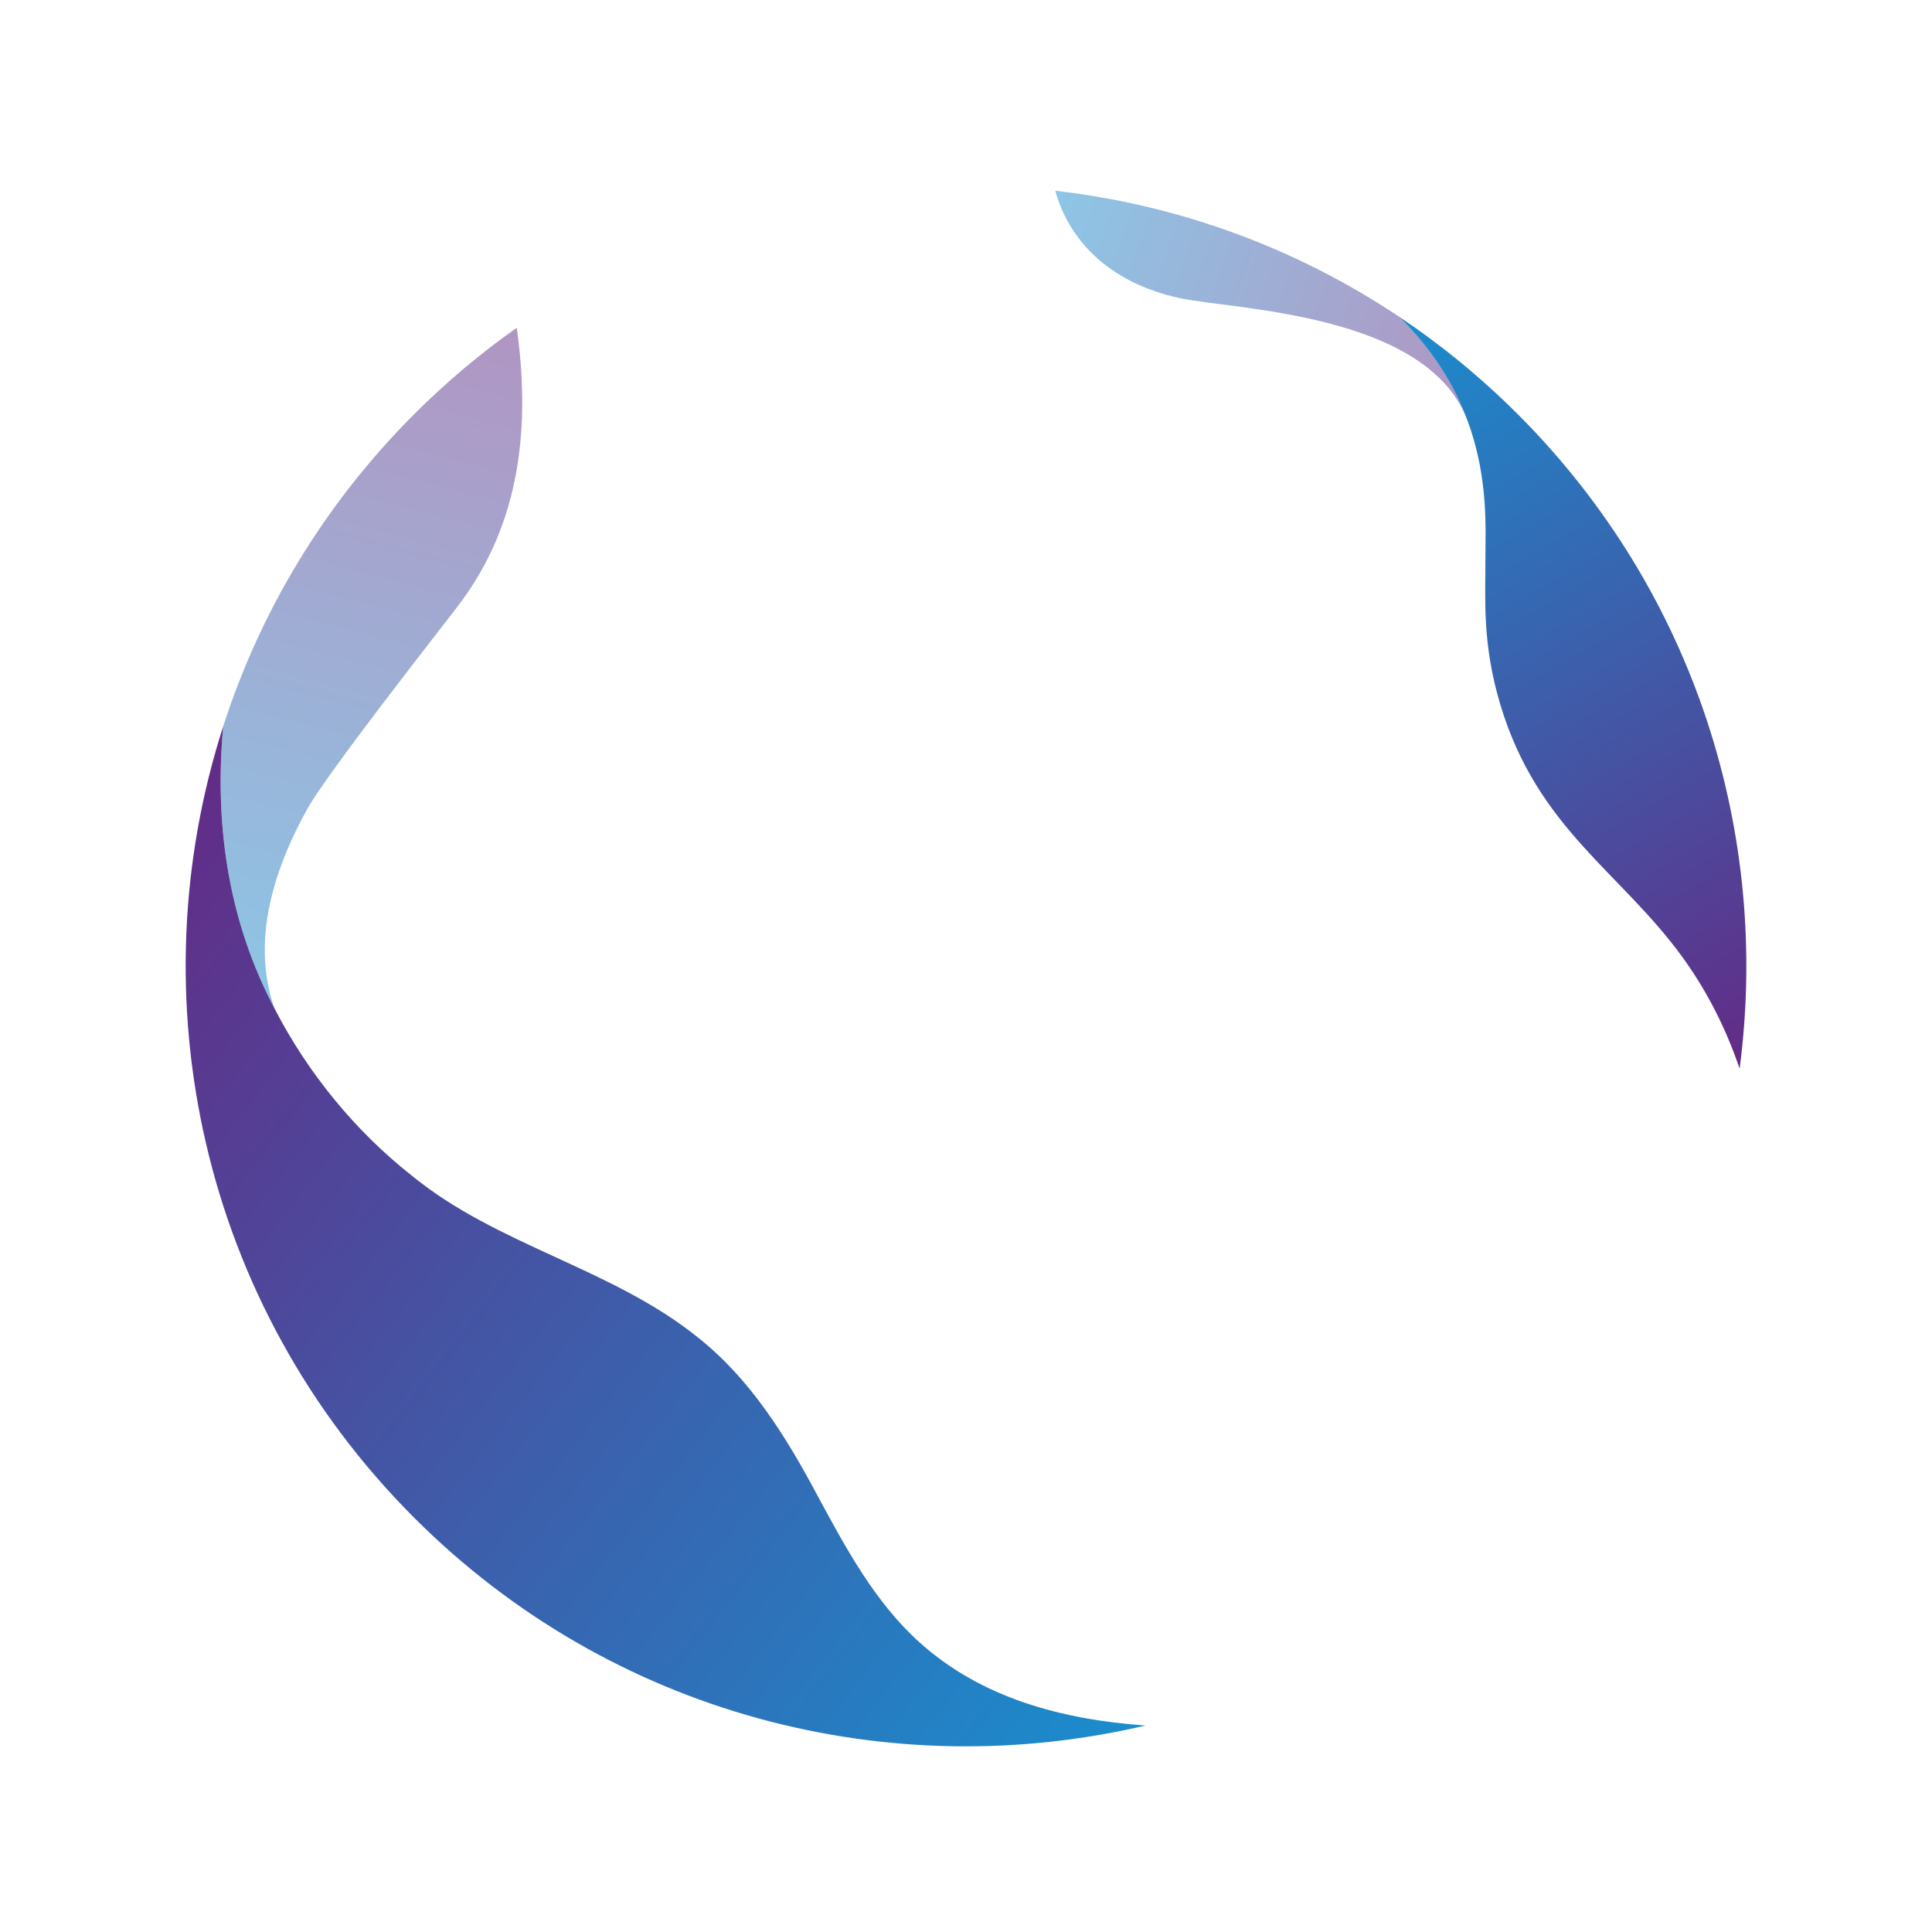<?xml version="1.0" encoding="UTF-8"?>
<svg id="Layer_1" data-name="Layer 1" xmlns="http://www.w3.org/2000/svg" xmlns:xlink="http://www.w3.org/1999/xlink" viewBox="0 0 500 500">
  <defs>
    <style>
      .cls-1 {
        fill: none;
      }

      .cls-2 {
        fill: url(#Dark_Blue_Gradient_Spikes);
      }

      .cls-3 {
        opacity: .5;
      }

      .cls-4 {
        fill: url(#Dark_Blue_Gradient_Spikes-3);
      }

      .cls-5 {
        fill: url(#Dark_Blue_Gradient_Spikes-4);
      }

      .cls-6 {
        fill: url(#Dark_Blue_Gradient_Spikes-2);
      }
    </style>
    <linearGradient id="Dark_Blue_Gradient_Spikes" data-name="Dark Blue Gradient Spikes" x1="-1214.94" y1="1956.55" x2="-1107.27" y2="1904.03" gradientTransform="translate(2513.06 -467.34) rotate(45)" gradientUnits="userSpaceOnUse">
      <stop offset="0" stop-color="#1a8dcd"/>
      <stop offset="1" stop-color="#632b86"/>
    </linearGradient>
    <linearGradient id="Dark_Blue_Gradient_Spikes-2" data-name="Dark Blue Gradient Spikes" x1="-1133.75" y1="1913.91" x2="-928.35" y2="1968.56" xlink:href="#Dark_Blue_Gradient_Spikes"/>
    <linearGradient id="Dark_Blue_Gradient_Spikes-3" data-name="Dark Blue Gradient Spikes" x1="-920.04" y1="2222.52" x2="-1264.58" y2="2265.43" xlink:href="#Dark_Blue_Gradient_Spikes"/>
    <linearGradient id="Dark_Blue_Gradient_Spikes-4" data-name="Dark Blue Gradient Spikes" x1="-1214.2" y1="2243.34" x2="-1308.26" y2="2082.38" xlink:href="#Dark_Blue_Gradient_Spikes"/>
  </defs>
  <circle class="cls-1" cx="250" cy="250" r="201.95" transform="translate(-103.55 250) rotate(-45)"/>
  <g>
    <g class="cls-3">
      <path class="cls-2" d="M379.55,108.24c-10.88-27.34-60.56-28.1-74.35-31.11-19.25-4.21-28.89-16-32.08-27.76,31.25,3.58,61.82,14.45,88.97,32.6,8.85,8.76,14.22,17.76,17.46,26.27Z"/>
    </g>
    <path class="cls-6" d="M450.21,276.56c-4.12-12.11-9.49-21.56-14.9-29-16.01-22-37.46-33.24-47.05-65.29-4.74-15.83-3.81-27.49-3.84-37.45-.02-7.71.89-20.94-4.56-35.77-.1-.27-.2-.54-.31-.81-3.24-8.51-8.61-17.5-17.46-26.27,10.84,7.25,21.13,15.66,30.71,25.23,46.2,46.2,65.34,109.23,57.41,169.36Z"/>
    <path class="cls-4" d="M296.45,446.56c-65.83,15.5-137.92-2.42-189.25-53.76-55.42-55.42-71.89-135.04-49.43-204.84-2.22,24.29.93,48.69,12.38,71.28.32.64.64,1.27.97,1.9,8.53,16.52,20.78,31.53,35.29,42.98,22.2,18.27,52,24.04,74.28,42.07,13.53,10.73,22.76,25.64,30.82,40.76,7.34,13.59,14.82,27.58,26.39,38.03,16.07,14.5,36.9,20.04,58.56,21.59Z"/>
    <g class="cls-3">
      <path class="cls-5" d="M71.12,261.13c-.33-.62-.65-1.26-.97-1.9-11.45-22.59-14.6-46.99-12.38-71.28h0c9.51-29.53,25.98-57.31,49.42-80.76,8.34-8.34,17.23-15.8,26.55-22.37,3.39,24.54,1.55,50.26-15.45,72.31-5.96,7.76-33.74,43.19-38.73,52.17-9.61,17.3-14.33,35.46-8.45,51.83Z"/>
    </g>
  </g>
</svg>